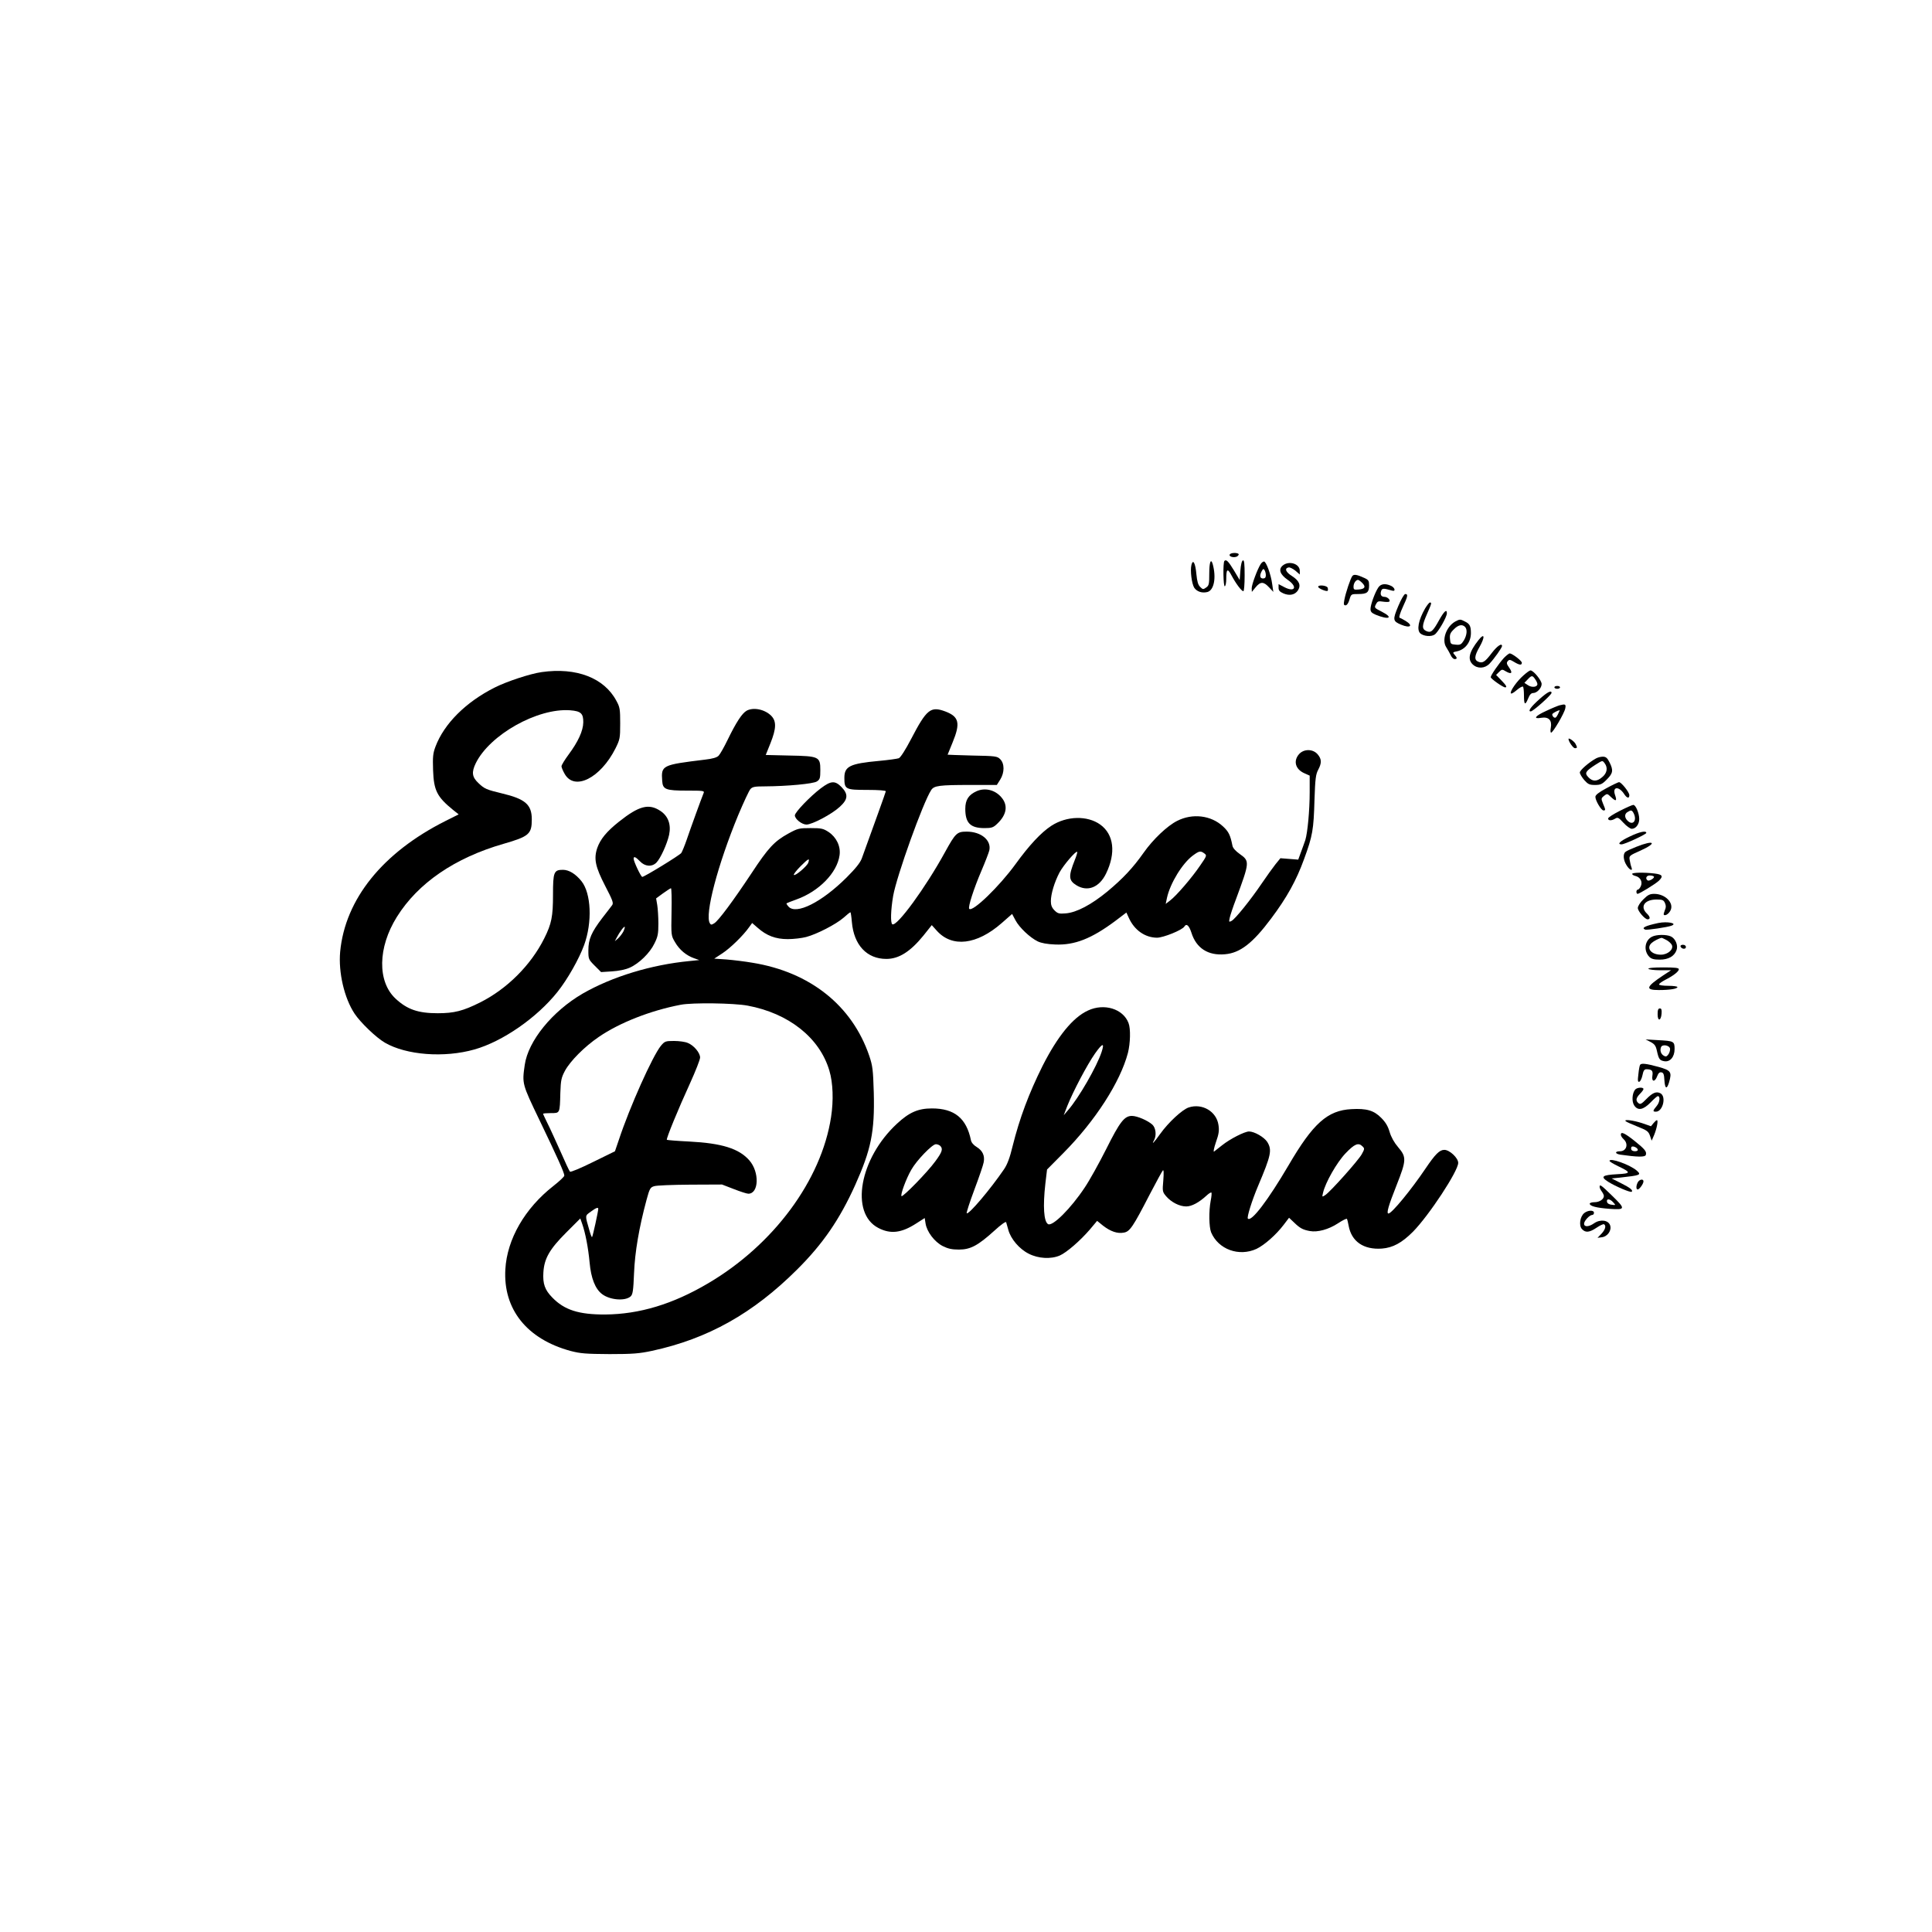 <?xml version="1.0" encoding="UTF-8" standalone="yes"?>
<svg version="1.0" xmlns="http://www.w3.org/2000/svg" width="1024pt" height="1024pt" viewBox="0 0 1366 1366" preserveAspectRatio="xMidYMid meet">
  <g transform="translate(0,1366) scale(0.1,-0.1)" fill="#000000" stroke="none">
    <path d="M8695 9740 c-8 -12 17 -23 41 -18 10 1 19 9 22 16 5 15 -54 17 -63 2z"/>
    <path d="M8657 9694 c-11 -12 -8 -186 3 -179 6 3 10 26 10 50 0 73 9 80 37 27
31 -58 71 -112 84 -112 5 0 9 48 9 111 0 84 -3 110 -12 107 -8 -3 -15 -31 -18
-72 l-5 -67 -40 67 c-40 66 -55 81 -68 68z"/>
    <path d="M8424 9666 c-10 -40 2 -134 20 -162 19 -27 54 -39 92 -30 48 12 65
102 38 199 -13 42 -24 10 -24 -67 0 -76 -2 -86 -22 -100 -21 -15 -24 -14 -42
4 -15 14 -22 39 -27 90 -7 79 -24 110 -35 66z"/>
    <path d="M8913 9671 c-24 -38 -63 -145 -63 -170 l1 -26 27 33 c34 41 56 41 94
0 l31 -33 -8 55 c-9 69 -43 160 -58 160 -7 0 -18 -9 -24 -19z m37 -78 c0 -16
-6 -23 -20 -23 -22 0 -26 20 -9 52 9 17 13 18 20 7 5 -8 9 -24 9 -36z"/>
    <path d="M9070 9662 c-33 -27 -20 -64 35 -102 72 -49 51 -91 -25 -51 l-40 21
0 -26 c0 -19 8 -28 35 -40 43 -18 81 -10 102 22 23 36 9 68 -42 101 -45 28
-55 55 -24 61 9 2 30 -9 48 -23 l31 -27 0 26 c0 50 -76 74 -120 38z"/>
    <path d="M9562 9588 c-13 -16 -48 -120 -57 -170 -6 -31 -4 -38 8 -38 10 0 21
15 28 40 12 40 12 40 64 40 61 0 75 12 75 61 0 32 -4 39 -32 52 -54 25 -75 28
-86 15z m69 -49 c28 -28 20 -43 -24 -47 -33 -3 -37 -1 -37 20 0 24 16 48 32
48 4 0 17 -9 29 -21z"/>
    <path d="M9745 9506 c-24 -36 -55 -122 -55 -152 0 -19 8 -28 36 -40 94 -39
130 -23 44 21 -55 28 -55 28 -39 57 9 17 17 19 48 14 21 -3 41 -3 44 1 10 10
-13 33 -34 33 -23 0 -32 15 -24 41 7 21 16 21 78 3 27 -8 20 21 -8 34 -41 19
-73 14 -90 -12z"/>
    <path d="M9320 9511 c0 -11 59 -36 67 -28 3 3 3 13 0 22 -7 16 -67 22 -67 6z"/>
    <path d="M9886 9374 c-40 -96 -39 -106 21 -131 65 -27 87 -7 31 27 -18 11 -37
21 -43 23 -5 2 5 35 23 74 36 77 39 93 18 93 -8 0 -29 -36 -50 -86z"/>
    <path d="M10076 9358 c-47 -82 -61 -153 -33 -177 25 -20 75 -24 100 -8 25 16
87 124 87 151 0 32 -19 15 -54 -47 -45 -82 -59 -93 -91 -79 -33 15 -32 38 5
122 33 75 34 80 20 80 -5 0 -20 -19 -34 -42z"/>
    <path d="M10290 9266 c-65 -36 -98 -132 -64 -183 10 -16 24 -40 31 -55 7 -16
19 -28 28 -28 19 0 19 9 -1 31 -14 16 -13 18 18 24 58 13 98 65 98 129 0 48
-8 65 -41 81 -34 18 -37 18 -69 1z m68 -38 c18 -18 14 -59 -8 -96 -18 -29 -25
-33 -58 -30 -35 3 -37 5 -40 41 -3 30 2 43 27 67 31 32 59 38 79 18z"/>
    <path d="M10454 9135 c-68 -86 -79 -137 -41 -173 34 -32 86 -29 119 6 33 35
88 113 88 124 0 24 -34 1 -71 -47 -49 -65 -66 -76 -96 -64 -31 12 -29 41 8
105 40 71 36 103 -7 49z"/>
    <path d="M10633 9008 c-35 -39 -93 -122 -93 -136 0 -11 87 -72 102 -72 16 0 8
14 -28 51 l-36 37 21 21 c20 20 22 20 50 3 39 -22 48 -10 21 28 -18 25 -19 34
-10 45 11 13 17 12 45 -5 38 -23 55 -25 55 -6 0 14 -68 66 -86 66 -6 0 -24
-15 -41 -32z"/>
    <path d="M3830 8908 c-80 -11 -247 -66 -332 -109 -205 -103 -358 -256 -419
-418 -18 -48 -20 -72 -17 -166 5 -145 28 -189 142 -282 l39 -31 -92 -46 c-446
-224 -711 -554 -746 -926 -13 -145 29 -327 102 -437 41 -62 152 -169 214 -205
151 -88 420 -109 634 -48 198 56 441 224 586 406 72 90 153 234 189 332 59
162 50 366 -19 452 -41 51 -88 80 -131 80 -64 0 -70 -16 -70 -176 0 -154 -10
-205 -62 -309 -95 -190 -264 -358 -454 -453 -120 -60 -183 -76 -299 -76 -140
0 -216 27 -298 103 -130 121 -126 362 9 578 149 239 410 418 755 517 180 52
199 69 199 173 0 104 -46 144 -210 183 -111 27 -124 32 -167 73 -46 43 -50 77
-19 141 99 201 436 391 667 374 76 -6 94 -22 93 -86 -1 -60 -37 -137 -103
-226 -28 -38 -51 -75 -51 -84 0 -8 10 -32 22 -53 69 -124 254 -31 360 180 31
63 33 71 33 176 0 100 -2 115 -27 160 -86 162 -283 238 -528 203z"/>
    <path d="M10772 8885 c-48 -42 -95 -110 -90 -126 2 -7 18 1 41 21 21 18 41 29
45 25 4 -3 7 -31 7 -60 0 -68 8 -76 29 -25 11 28 22 40 36 40 27 0 60 35 60
64 0 25 -58 96 -79 96 -6 0 -28 -16 -49 -35z m82 -27 c9 -12 16 -28 16 -35 0
-21 -39 -26 -66 -8 l-26 17 23 24 c28 30 34 30 53 2z"/>
    <path d="M10990 8800 c0 -5 9 -10 20 -10 11 0 20 5 20 10 0 6 -9 10 -20 10
-11 0 -20 -4 -20 -10z"/>
    <path d="M10887 8719 c-63 -56 -87 -89 -64 -89 16 0 147 117 147 131 0 21 -29
6 -83 -42z"/>
    <path d="M11026 8673 c-11 -3 -53 -20 -93 -39 -80 -36 -97 -60 -35 -49 52 8
76 -17 67 -69 -4 -20 -3 -36 2 -36 13 0 93 136 100 171 6 30 1 33 -41 22z
m-11 -64 c-13 -25 -19 -28 -31 -19 -7 7 -11 17 -8 22 5 7 35 24 52 27 1 1 -5
-13 -13 -30z"/>
    <path d="M5279 8635 c-32 -18 -73 -80 -134 -205 -25 -52 -54 -103 -64 -113
-12 -13 -44 -22 -97 -28 -304 -37 -310 -40 -302 -150 4 -61 24 -69 177 -69
113 0 123 -1 116 -17 -15 -36 -93 -251 -119 -328 -15 -44 -33 -87 -39 -96 -13
-17 -261 -169 -276 -169 -9 0 -61 109 -61 129 0 19 15 12 45 -19 35 -37 84
-41 116 -9 29 29 76 133 90 197 15 73 -7 132 -61 168 -82 55 -152 37 -294 -76
-87 -69 -131 -123 -153 -185 -26 -77 -14 -133 56 -269 53 -102 60 -121 49
-136 -7 -10 -39 -51 -70 -91 -76 -100 -98 -149 -98 -228 0 -62 1 -65 45 -109
l45 -45 77 5 c49 3 96 13 125 26 66 29 143 104 175 171 24 48 28 68 28 141 0
47 -4 106 -8 131 l-8 47 49 36 c28 20 53 36 56 36 4 0 6 -75 4 -167 -3 -168
-3 -168 25 -215 31 -54 80 -94 134 -113 l37 -13 -69 -7 c-270 -26 -546 -110
-755 -230 -215 -125 -386 -335 -410 -505 -19 -133 -19 -133 104 -389 128 -266
176 -373 176 -393 0 -7 -35 -40 -77 -73 -202 -158 -328 -376 -340 -590 -16
-282 152 -493 462 -577 69 -18 107 -21 275 -22 166 0 211 4 300 23 394 85 714
264 1026 575 183 182 301 355 410 596 113 252 139 377 132 654 -5 164 -8 189
-32 261 -121 355 -418 592 -826 658 -52 9 -134 19 -182 23 l-88 6 58 38 c55
36 146 124 189 185 l21 29 38 -33 c64 -57 128 -81 214 -81 41 0 100 7 130 15
76 20 211 90 264 136 24 22 46 39 49 39 2 0 7 -31 10 -69 14 -163 106 -261
244 -261 89 0 170 52 262 165 l59 74 36 -40 c108 -120 282 -100 458 54 l74 65
24 -45 c27 -51 102 -122 157 -149 25 -12 67 -20 123 -22 138 -6 257 41 425
166 l79 60 17 -37 c39 -87 114 -140 199 -141 45 0 179 54 194 79 15 24 33 8
50 -44 34 -109 118 -163 237 -152 107 9 196 78 326 252 112 149 179 271 233
420 61 166 68 208 74 422 5 147 9 178 26 210 26 49 25 76 -4 110 -34 39 -98
39 -132 0 -41 -48 -25 -106 38 -134 l38 -17 0 -115 c0 -132 -15 -289 -31 -341
-7 -19 -20 -58 -31 -86 l-19 -52 -63 5 -63 5 -35 -43 c-19 -24 -62 -84 -96
-134 -79 -117 -188 -252 -214 -266 -19 -10 -20 -9 -13 23 4 18 23 76 43 128
99 268 99 271 26 323 -27 19 -47 41 -50 57 -15 76 -27 100 -67 137 -85 79
-216 94 -324 39 -70 -35 -171 -131 -237 -225 -76 -108 -147 -183 -256 -274
-113 -93 -218 -149 -295 -155 -47 -4 -57 -1 -79 21 -19 19 -26 37 -26 65 0 51
25 134 61 203 28 52 116 155 125 146 3 -2 -5 -29 -17 -58 -46 -116 -44 -144
13 -179 78 -47 160 -15 208 83 71 146 56 277 -41 347 -91 65 -237 62 -346 -9
-72 -47 -156 -137 -253 -271 -114 -157 -303 -340 -327 -316 -11 10 32 143 86
269 27 63 52 128 56 145 15 71 -58 132 -160 132 -69 0 -79 -10 -154 -146 -137
-250 -340 -528 -372 -509 -14 9 -11 101 6 201 25 141 211 660 269 748 20 31
56 36 278 36 l186 0 24 38 c31 50 31 113 0 144 -21 21 -31 23 -197 26 -96 3
-175 5 -175 6 0 1 16 40 35 86 57 138 46 183 -52 220 -103 38 -131 16 -240
-193 -41 -79 -76 -133 -88 -138 -11 -4 -75 -13 -141 -19 -205 -19 -244 -38
-244 -120 0 -81 8 -85 162 -85 81 0 132 -4 131 -10 -1 -8 -90 -254 -170 -475
-12 -31 -43 -70 -108 -135 -176 -175 -356 -265 -410 -205 -10 11 -16 22 -14
23 2 2 33 14 69 27 160 57 289 189 306 313 9 63 -22 127 -77 164 -38 25 -51
28 -128 28 -81 0 -90 -2 -156 -38 -100 -55 -143 -101 -262 -282 -130 -196
-234 -336 -263 -353 -19 -12 -24 -12 -31 0 -38 59 55 413 201 766 38 90 76
172 86 183 14 16 31 19 103 19 157 1 342 18 367 35 21 14 24 23 24 80 0 95 -9
99 -220 103 l-166 4 33 82 c42 105 44 157 5 196 -46 45 -125 61 -173 35z
m3236 -1009 c19 -14 18 -17 -29 -85 -58 -86 -169 -215 -213 -248 l-31 -24 9
43 c23 104 109 244 183 299 45 33 54 35 81 15z m-2800 -65 c-7 -24 -93 -97
-102 -87 -4 3 17 31 47 61 56 56 67 61 55 26z m-1308 -488 c-8 -15 -25 -37
-37 -48 l-23 -20 13 25 c20 39 52 82 57 77 2 -3 -2 -18 -10 -34z m878 -523
c292 -54 511 -228 579 -460 26 -86 30 -211 12 -328 -68 -446 -407 -904 -870
-1176 -249 -147 -485 -218 -726 -220 -188 -1 -290 32 -375 120 -53 54 -68 97
-63 178 6 98 44 164 161 281 l100 100 14 -40 c22 -63 42 -166 52 -273 10 -109
39 -184 87 -221 55 -43 164 -52 203 -17 15 14 19 40 24 164 6 149 35 321 89
521 21 77 26 86 53 94 17 6 131 10 255 11 l225 1 83 -32 c46 -18 92 -33 103
-33 75 0 80 153 7 236 -73 83 -193 121 -426 133 -83 4 -154 10 -157 12 -6 7
80 217 164 400 39 86 71 167 71 182 0 33 -44 86 -87 103 -18 8 -61 14 -97 14
-61 0 -66 -2 -93 -34 -59 -72 -221 -434 -297 -664 l-28 -82 -155 -76 c-87 -43
-158 -73 -163 -68 -5 5 -36 71 -69 147 -34 75 -74 164 -91 197 -16 33 -30 62
-30 65 0 3 25 5 55 5 65 0 63 -4 67 145 3 88 7 106 33 155 38 69 137 169 238
238 147 101 366 187 580 228 83 16 374 12 472 -6z m-1055 -1437 c0 -17 -39
-196 -44 -200 -2 -2 -11 19 -19 49 -31 107 -32 101 10 131 38 28 53 33 53 20z"/>
    <path d="M11090 8435 c0 -18 33 -65 45 -65 18 0 18 5 5 30 -10 19 -50 47 -50
35z"/>
    <path d="M11285 8298 c-51 -28 -115 -84 -115 -100 0 -9 14 -33 31 -53 27 -30
37 -35 76 -35 39 0 51 5 84 39 44 44 47 65 19 121 -16 32 -26 40 -48 40 -15 0
-36 -6 -47 -12z m61 -35 c23 -31 17 -69 -17 -97 -38 -33 -69 -33 -99 -1 -28
29 -20 42 49 87 53 33 50 33 67 11z"/>
    <path d="M5803 8086 c-74 -56 -183 -169 -183 -191 0 -26 50 -65 82 -65 40 0
179 73 235 125 59 53 62 89 13 140 -46 47 -74 46 -147 -9z"/>
    <path d="M11358 8087 c-54 -29 -78 -48 -78 -61 0 -26 41 -96 57 -96 16 0 16 3
-3 48 -14 35 -14 38 7 55 22 17 23 17 50 -9 35 -33 43 -28 28 15 -21 60 27 65
65 6 19 -29 36 -33 36 -7 0 21 -57 92 -73 92 -7 -1 -47 -20 -89 -43z"/>
    <path d="M6905 8066 c-57 -26 -80 -61 -80 -125 0 -100 36 -136 136 -136 50 0
62 4 89 30 69 65 79 132 29 189 -45 52 -115 68 -174 42z"/>
    <path d="M11453 7927 c-46 -23 -83 -47 -83 -54 0 -16 24 -17 50 -1 18 11 24 8
59 -30 21 -23 48 -42 58 -42 29 0 53 32 53 69 0 41 -25 101 -42 100 -7 0 -50
-19 -95 -42z m97 -16 c26 -50 -3 -90 -40 -56 -25 22 -26 51 -2 64 24 15 30 14
42 -8z"/>
    <path d="M11522 7745 c-68 -32 -91 -55 -57 -55 22 0 175 71 175 81 0 18 -48 8
-118 -26z"/>
    <path d="M11570 7673 c-36 -14 -71 -30 -77 -36 -19 -14 -16 -58 7 -94 21 -35
47 -46 35 -15 -4 9 -9 32 -12 49 -6 32 -5 33 76 69 122 55 98 78 -29 27z"/>
    <path d="M11540 7481 c0 -5 11 -12 25 -15 34 -9 50 -42 36 -72 -6 -13 -15 -24
-21 -24 -5 0 -10 -7 -10 -15 0 -8 4 -15 8 -15 13 0 125 69 150 92 34 33 27 45
-30 52 -77 9 -158 7 -158 -3z m153 -18 c10 -9 -31 -35 -43 -28 -19 12 -10 35
13 35 13 0 27 -3 30 -7z"/>
    <path d="M11619 7301 c-22 -21 -39 -48 -39 -61 0 -22 50 -80 69 -80 21 0 19
18 -4 40 -52 49 -18 100 67 100 42 0 50 -3 60 -25 8 -19 8 -31 -1 -51 -6 -15
-10 -29 -7 -32 10 -10 37 8 48 33 24 52 -39 115 -116 115 -31 0 -45 -7 -77
-39z"/>
    <path d="M11725 7134 c-94 -20 -123 -35 -92 -47 12 -4 157 17 185 28 46 17
-28 32 -93 19z"/>
    <path d="M11680 7037 c-51 -26 -61 -98 -19 -142 15 -15 33 -20 74 -20 61 0
104 24 119 68 12 33 -8 81 -40 96 -33 15 -103 14 -134 -2z m100 -22 c16 -8 34
-24 40 -35 16 -31 -27 -70 -77 -70 -69 0 -106 47 -65 83 14 13 52 33 70 36 2
1 16 -6 32 -14z"/>
    <path d="M11882 6968 c7 -19 38 -22 38 -4 0 10 -9 16 -21 16 -12 0 -19 -5 -17
-12z"/>
    <path d="M11655 6810 c3 -5 41 -10 83 -10 l77 0 -55 -36 c-123 -82 -130 -104
-31 -104 78 0 131 9 131 21 0 5 -29 9 -65 9 -36 0 -65 4 -65 10 0 5 19 19 42
31 59 30 98 60 98 76 0 10 -26 13 -111 13 -71 0 -108 -4 -104 -10z"/>
    <path d="M7692 6515 c-107 -49 -215 -183 -321 -392 -97 -195 -162 -369 -211
-565 -20 -84 -38 -131 -61 -165 -96 -141 -251 -324 -264 -311 -3 3 21 78 54
166 33 88 63 175 66 194 9 46 -7 82 -49 108 -22 13 -38 32 -41 48 -32 156
-117 225 -276 225 -98 0 -161 -28 -247 -108 -265 -245 -334 -632 -132 -737 86
-45 163 -36 267 31 l61 39 6 -38 c9 -59 63 -130 121 -160 38 -19 65 -25 115
-25 82 0 135 29 250 133 49 45 82 68 84 60 2 -7 9 -31 15 -53 17 -64 78 -136
144 -169 68 -35 157 -40 220 -13 48 21 144 104 212 183 l52 62 42 -34 c53 -41
102 -58 147 -49 42 7 64 39 183 270 46 88 88 165 93 170 6 6 7 -19 3 -70 -7
-78 -6 -82 20 -113 36 -42 94 -72 142 -72 39 0 91 28 145 78 15 14 30 23 33
20 3 -2 1 -29 -5 -58 -14 -74 -12 -185 3 -223 51 -121 197 -174 321 -117 56
27 138 99 192 170 l38 50 36 -34 c41 -40 62 -51 111 -60 55 -10 132 11 198 54
33 22 62 36 64 32 3 -4 8 -25 12 -47 20 -113 106 -172 235 -163 78 6 141 40
220 119 114 116 320 429 320 487 0 35 -61 92 -98 92 -34 0 -64 -30 -133 -132
-101 -150 -239 -318 -262 -318 -16 0 -1 53 58 202 69 175 70 197 11 266 -29
34 -50 72 -61 109 -12 41 -29 69 -59 99 -52 53 -104 68 -211 62 -169 -9 -271
-100 -445 -398 -144 -245 -262 -401 -287 -376 -9 8 29 129 73 233 91 215 99
252 64 309 -22 34 -91 74 -129 74 -31 0 -135 -53 -191 -98 -25 -19 -50 -39
-56 -44 -7 -5 -1 25 13 66 21 59 24 83 18 122 -14 96 -115 155 -210 124 -46
-15 -144 -106 -202 -187 -44 -62 -64 -82 -43 -44 18 34 12 86 -12 109 -32 29
-107 62 -145 62 -53 0 -85 -41 -182 -235 -50 -99 -118 -222 -152 -272 -99
-149 -228 -277 -259 -258 -30 18 -37 126 -19 285 l12 101 116 117 c225 227
402 502 456 708 17 68 20 171 4 211 -38 100 -172 142 -287 88z m97 -292 c-33
-102 -161 -325 -238 -413 l-30 -35 25 65 c42 105 140 291 196 371 53 75 69 79
47 12z m-1141 -665 c21 -21 13 -44 -35 -109 -55 -76 -230 -255 -239 -246 -9 9
32 122 69 186 37 66 148 181 174 181 10 0 24 -5 31 -12z m2986 -4 c15 -14 14
-19 -6 -55 -25 -45 -221 -264 -257 -288 -24 -16 -24 -15 -17 14 16 73 98 216
159 280 65 68 92 79 121 49z"/>
    <path d="M11720 6489 c0 -52 24 -48 28 4 2 28 -1 37 -12 37 -12 0 -16 -11 -16
-41z"/>
    <path d="M11670 6293 c28 -15 37 -26 45 -63 13 -58 19 -67 51 -73 42 -8 74 30
74 86 0 55 -5 57 -120 63 l-85 5 35 -18z m138 -48 c1 -11 -4 -29 -12 -40 -12
-16 -18 -18 -33 -9 -20 12 -28 37 -19 60 9 23 60 14 64 -11z"/>
    <path d="M11596 6131 c-3 -4 -9 -34 -12 -66 -6 -47 -4 -57 7 -53 7 2 17 23 22
46 6 31 13 42 27 42 39 0 49 -10 43 -46 -7 -44 18 -47 34 -3 8 21 17 30 30 27
14 -2 19 -14 21 -56 4 -61 17 -67 33 -14 21 73 14 84 -76 109 -88 24 -121 27
-129 14z"/>
    <path d="M11561 5956 c-21 -26 -25 -83 -7 -111 26 -40 64 -33 116 20 24 25 47
45 51 45 19 0 15 -43 -7 -69 -29 -35 -30 -41 -6 -41 49 0 75 107 32 130 -29
15 -55 5 -101 -42 -32 -33 -42 -38 -54 -28 -22 18 -18 37 10 66 14 14 25 29
25 34 0 15 -46 12 -59 -4z"/>
    <path d="M11494 5733 c4 -5 41 -21 83 -38 68 -27 78 -34 89 -65 l12 -35 17 39
c19 46 31 106 20 106 -4 0 -15 -10 -24 -21 l-18 -22 -63 22 c-62 20 -131 29
-116 14z"/>
    <path d="M11460 5637 c0 -8 9 -22 20 -32 36 -33 20 -85 -26 -85 -39 0 -36 -18
3 -24 119 -17 173 -18 179 -3 9 24 -5 41 -81 102 -70 55 -95 66 -95 42z m120
-107 c0 -13 -37 -13 -45 0 -3 6 -3 15 0 20 7 12 45 -5 45 -20z"/>
    <path d="M11380 5452 c0 -5 27 -21 60 -37 94 -45 93 -52 -5 -57 -108 -6 -122
-17 -64 -54 51 -32 158 -78 166 -70 11 10 -11 28 -75 60 l-67 34 60 6 c145 16
151 19 118 49 -46 41 -193 94 -193 69z"/>
    <path d="M11580 5301 c-13 -24 -13 -51 -1 -51 12 0 41 40 41 57 0 20 -28 15
-40 -6z"/>
    <path d="M11310 5268 c0 -7 7 -22 15 -32 8 -11 15 -25 15 -32 0 -23 -31 -44
-66 -44 -19 0 -34 -5 -34 -10 0 -18 48 -30 141 -37 113 -8 114 -1 15 95 -76
74 -86 81 -86 60z m96 -109 c19 -21 19 -21 -11 -17 -19 2 -31 10 -33 21 -5 24
21 22 44 -4z"/>
    <path d="M11201 5083 c-30 -25 -39 -88 -16 -113 25 -27 52 -25 104 10 24 16
47 27 52 24 17 -10 9 -38 -18 -67 l-28 -29 29 4 c42 4 73 49 60 85 -13 37 -70
44 -113 14 -37 -26 -71 -28 -71 -3 0 20 39 62 58 62 7 0 12 7 12 15 0 21 -43
19 -69 -2z"/>
  </g>
</svg>